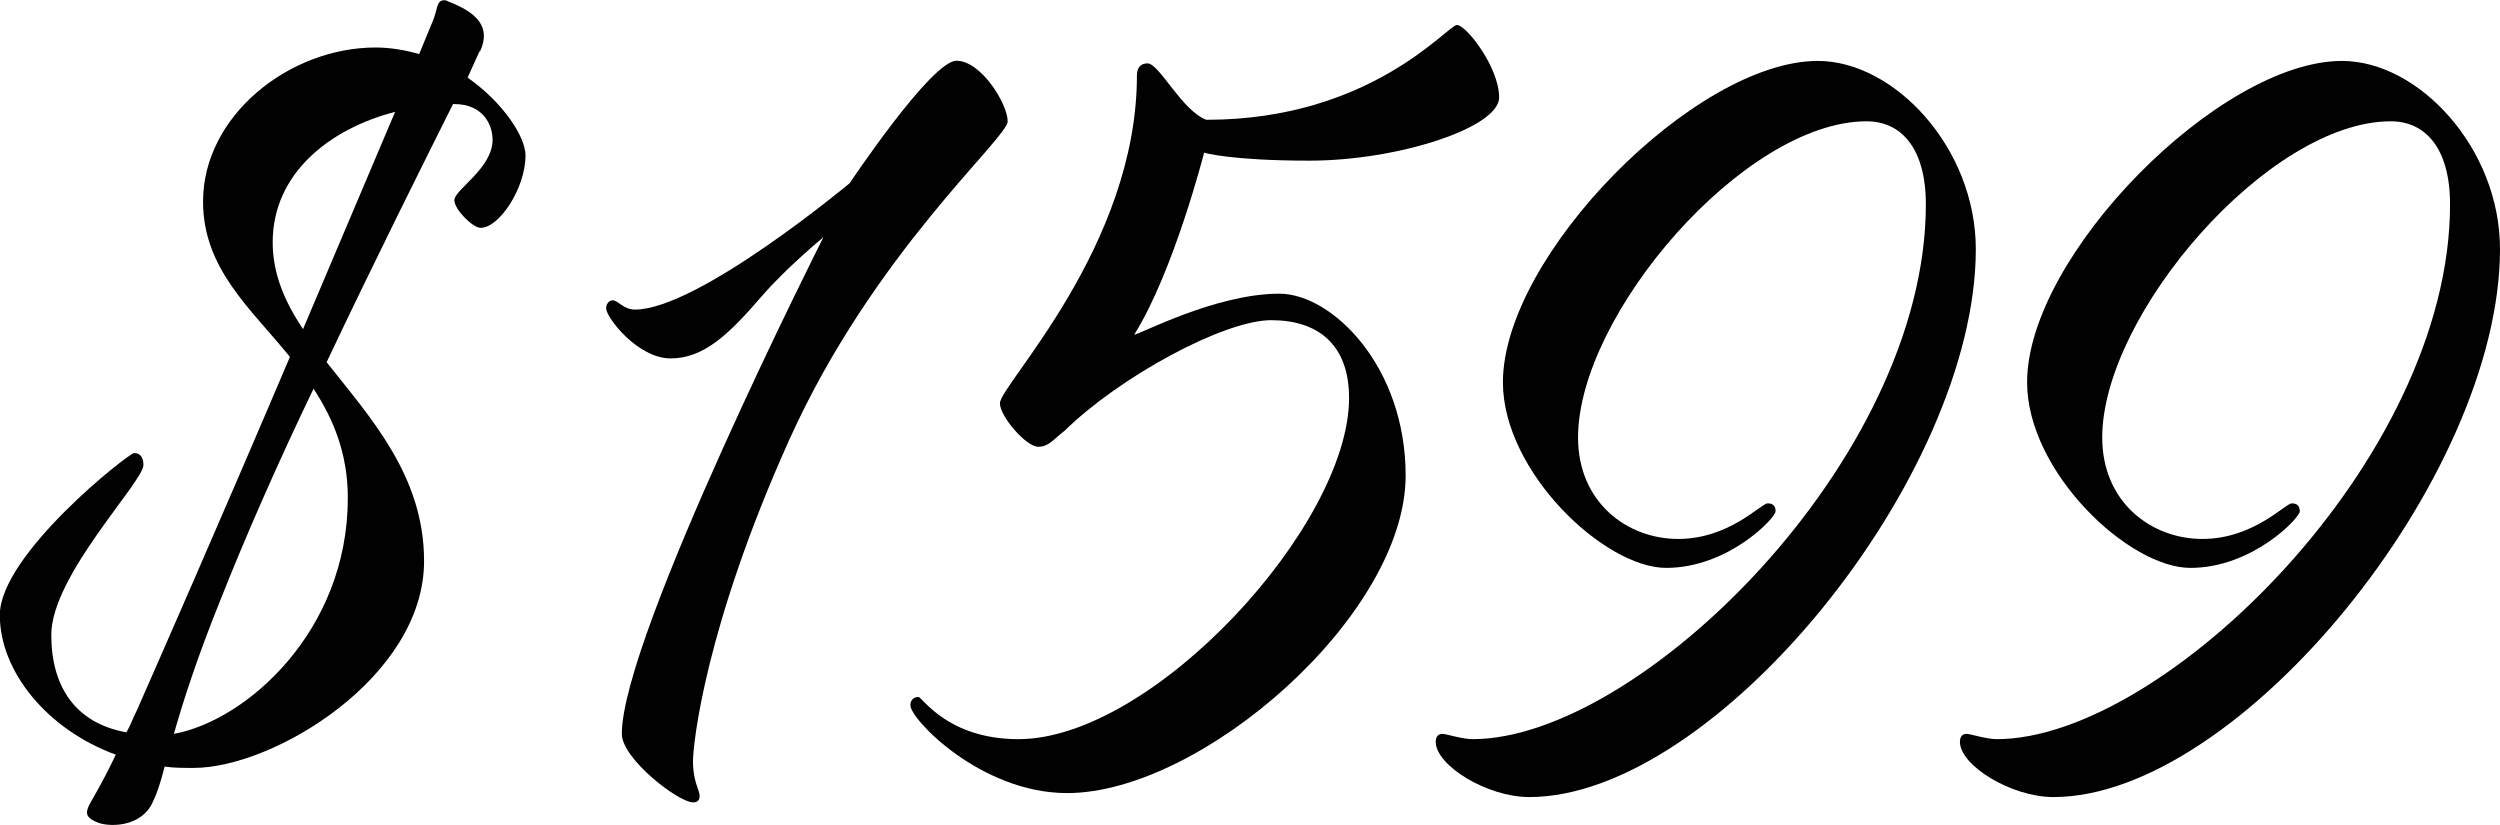 <?xml version="1.0" encoding="UTF-8"?> <svg xmlns="http://www.w3.org/2000/svg" id="_Слой_2" data-name="Слой 2" viewBox="0 0 132.11 43.6"><defs><style> .cls-1 { fill: #010101; } </style></defs><g id="_Слой_1-2" data-name="Слой 1"><g><path class="cls-1" d="M25.34,2.71l-.63,1.39c1.88,1.32,3.06,3.13,3.06,4.11,0,1.74-1.39,3.83-2.37,3.83-.42,0-1.39-.97-1.39-1.46,0-.56,2.02-1.67,2.02-3.2,0-.77-.49-1.88-2.02-1.88h-.07c-1.53,3.06-4.11,8.21-6.68,13.64,2.3,2.92,5.15,5.99,5.15,10.51,0,6.13-7.94,10.93-12.18,10.93-.56,0-1.04,0-1.53-.07-.21.84-.42,1.46-.63,1.88-.63,1.39-2.44,1.32-2.99,1.04-.49-.21-.56-.42-.42-.77.07-.21.63-1.04,1.46-2.78-3.62-1.32-6.13-4.39-6.13-7.38,0-3.2,6.82-8.56,7.1-8.56.35,0,.49.28.49.63,0,.9-4.87,5.85-4.87,8.98,0,2.71,1.25,4.66,3.97,5.15.21-.35.35-.77.56-1.18.77-1.74,4.53-10.3,8.08-18.66-2.09-2.58-4.59-4.66-4.59-8.21,0-4.52,4.53-8.14,9.12-8.14.77,0,1.6.14,2.3.35l.63-1.53c.28-.63.28-.91.35-1.04.07-.28.35-.35.56-.21,1.46.56,2.3,1.32,1.67,2.65ZM16.57,20.54c-1.88,3.9-3.62,7.87-4.94,11.21-1.18,2.92-1.95,5.29-2.44,7.03,3.83-.7,9.19-5.43,9.19-12.46,0-2.37-.77-4.18-1.81-5.78ZM16.01,17.4l4.87-11.49c-3.48.9-6.47,3.27-6.47,6.89,0,1.67.63,3.13,1.6,4.59Z"></path><path class="cls-1" d="M33.55,16.36c3.34,0,11.35-6.68,11.35-6.68,0,0,4.32-6.47,5.64-6.47s2.71,2.3,2.71,3.2-7.1,6.96-11.55,16.85-5.08,16.08-5.08,16.98c0,1.04.35,1.53.35,1.81s-.14.35-.35.35c-.77,0-3.76-2.3-3.76-3.62,0-5.15,10.65-26.24,10.65-26.24,0,0-1.95,1.6-3.27,3.13-1.74,2.02-3.06,3.27-4.8,3.27s-3.41-2.16-3.41-2.65c0-.21.14-.42.35-.42.28,0,.56.49,1.18.49Z"></path><path class="cls-1" d="M63.76,6.33c8.7,0,12.74-5.01,13.23-5.01s2.23,2.23,2.23,3.83-5.36,3.34-10.02,3.34c-4.18,0-5.57-.42-5.57-.42,0,0-1.6,6.27-3.69,9.61.14.07,4.25-2.16,7.66-2.16,2.79,0,6.68,3.83,6.68,9.61,0,7.38-10.79,16.78-17.89,16.78-4.59,0-8.35-3.97-8.28-4.66,0-.28.21-.42.42-.42s1.53,2.23,5.29,2.23c7.1,0,17.47-11.28,17.47-18.03,0-2.78-1.6-4.11-4.11-4.11s-8.01,2.99-10.93,5.85c-.63.49-.84.84-1.39.84-.63,0-2.02-1.6-2.02-2.3,0-.97,7.24-8.28,7.24-17.33,0-.49.28-.63.56-.63.63,0,1.81,2.51,3.13,2.99Z"></path><path class="cls-1" d="M104.41,13.16c0,12.04-13.78,28.96-23.6,28.96-2.23,0-4.94-1.67-4.94-2.92,0-.28.14-.42.35-.42s1.04.28,1.6.28c8.77,0,23.95-14.76,23.95-28.26,0-2.99-1.32-4.39-3.13-4.39-6.47,0-15.25,10.23-15.25,16.71,0,3.41,2.58,5.36,5.29,5.36s4.38-1.88,4.73-1.88c.28,0,.42.14.42.42,0,.35-2.51,2.99-5.78,2.99s-8.63-5.08-8.63-9.81c0-6.68,10.16-16.98,16.64-16.98,4.04,0,8.35,4.59,8.35,9.95Z"></path><path class="cls-1" d="M132.11,13.16c0,12.04-13.78,28.96-23.6,28.96-2.23,0-4.94-1.67-4.94-2.92,0-.28.14-.42.35-.42s1.04.28,1.6.28c8.77,0,23.95-14.76,23.95-28.26,0-2.99-1.32-4.39-3.13-4.39-6.47,0-15.25,10.23-15.25,16.71,0,3.41,2.58,5.36,5.29,5.36s4.38-1.88,4.73-1.88c.28,0,.42.14.42.42,0,.35-2.51,2.99-5.78,2.99s-8.63-5.08-8.63-9.81c0-6.68,10.16-16.98,16.64-16.98,4.04,0,8.35,4.59,8.35,9.95Z"></path></g></g></svg> 